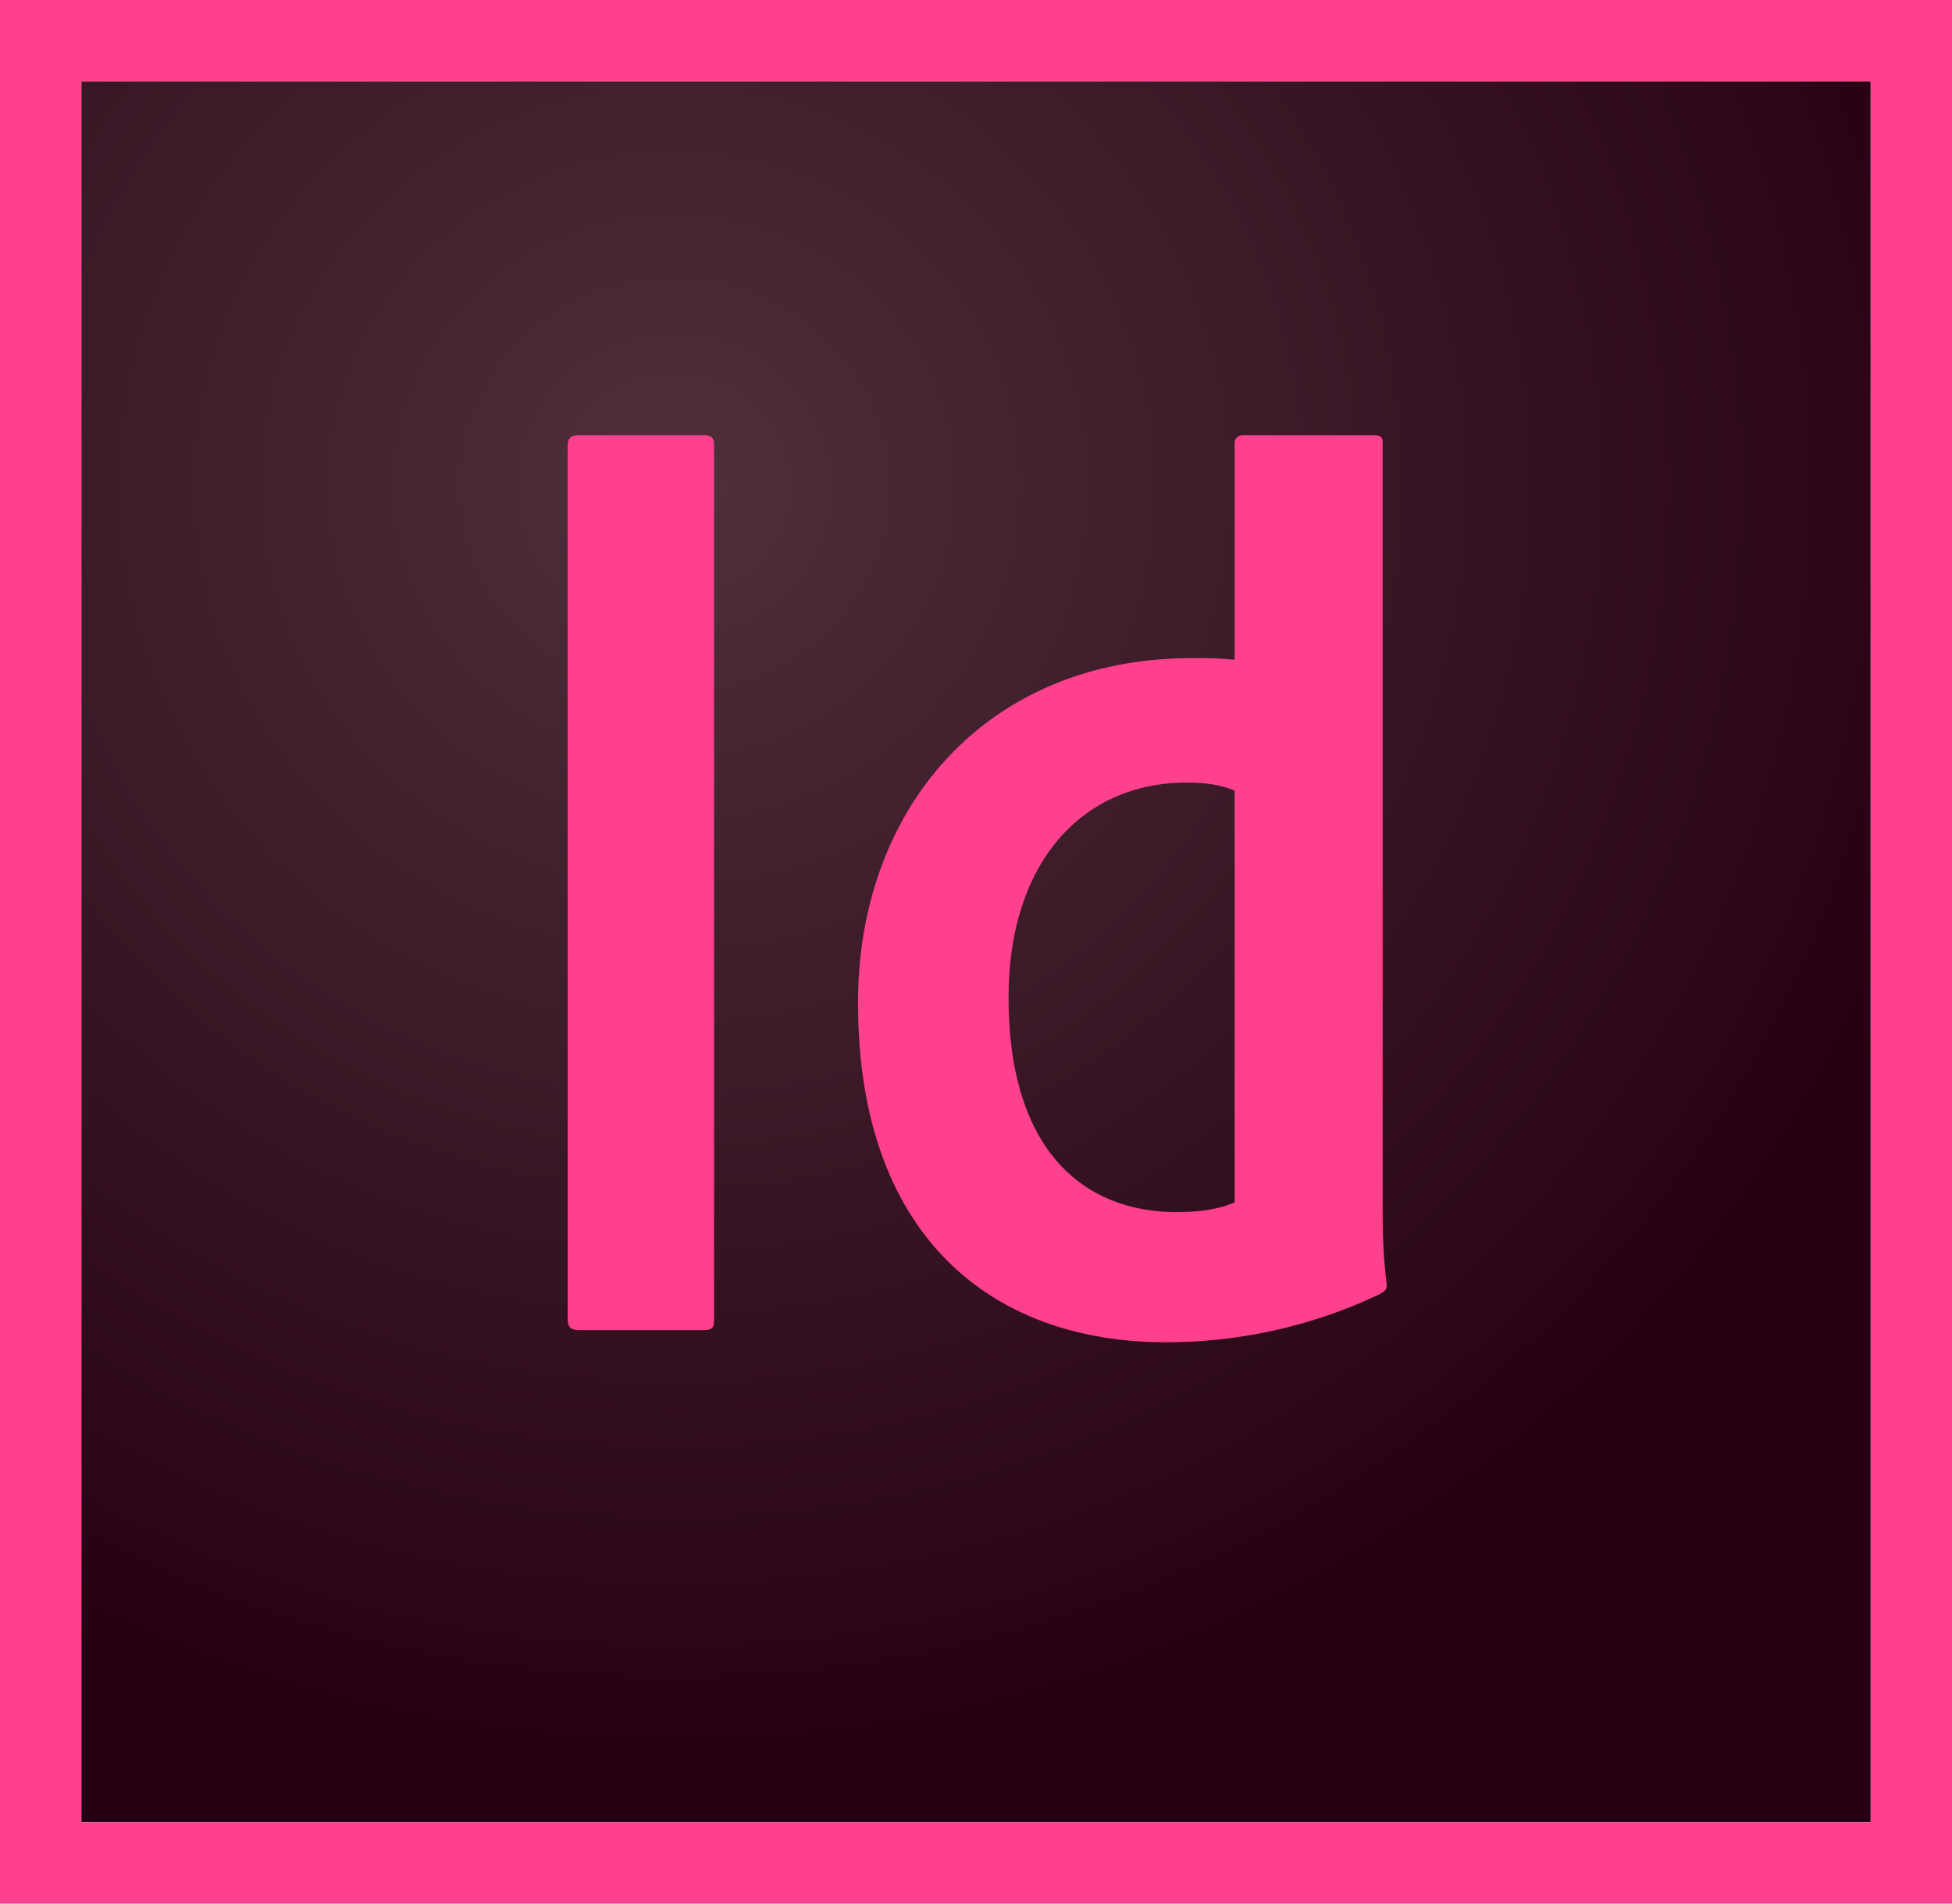 <svg xmlns="http://www.w3.org/2000/svg" viewBox="0 0 240 234" enable-background="new 0 0 240 234"><radialGradient id="a" cx="-183.829" cy="512.474" r=".76" gradientTransform="matrix(220 0 0 -213 40525 109215)" gradientUnits="userSpaceOnUse"><stop offset="0" stop-color="#4B2B36" stop-opacity=".98"/><stop offset="1" stop-color="#250012"/></radialGradient><path fill="url(#a)" d="M10 10h220v214H10z"/><path fill="#FF408C" d="M10 10h220v214H10V10zM0 234h240V0H0v234zM151.8 97.2c-1.5-.7-3.5-1-5.9-1-12.9 0-21.9 9.9-21.9 26.4 0 18.8 9.2 26.4 20.7 26.4 2.5 0 5.1-.3 7.1-1.2V97.2zm-5.3-16.3c2.1 0 3.3 0 5.3.2V54.5c0-.7.5-1 1-1H169c.8 0 1 .3 1 .8v93.5c0 2.8 0 6.3.5 10.1 0 .7-.2.8-.9 1.2-8.6 4.1-17.7 5.9-26.2 5.9-22.1 0-37.9-13.7-37.9-41.6-.1-23.9 15.7-42.5 41-42.5zm-58.7 81.3c0 1-.2 1.3-1.3 1.3H71.1c-1 0-1.3-.5-1.3-1.3V54.8c0-1 .5-1.3 1.3-1.3h15.5c.8 0 1.2.3 1.2 1.2v107.5z"/></svg>